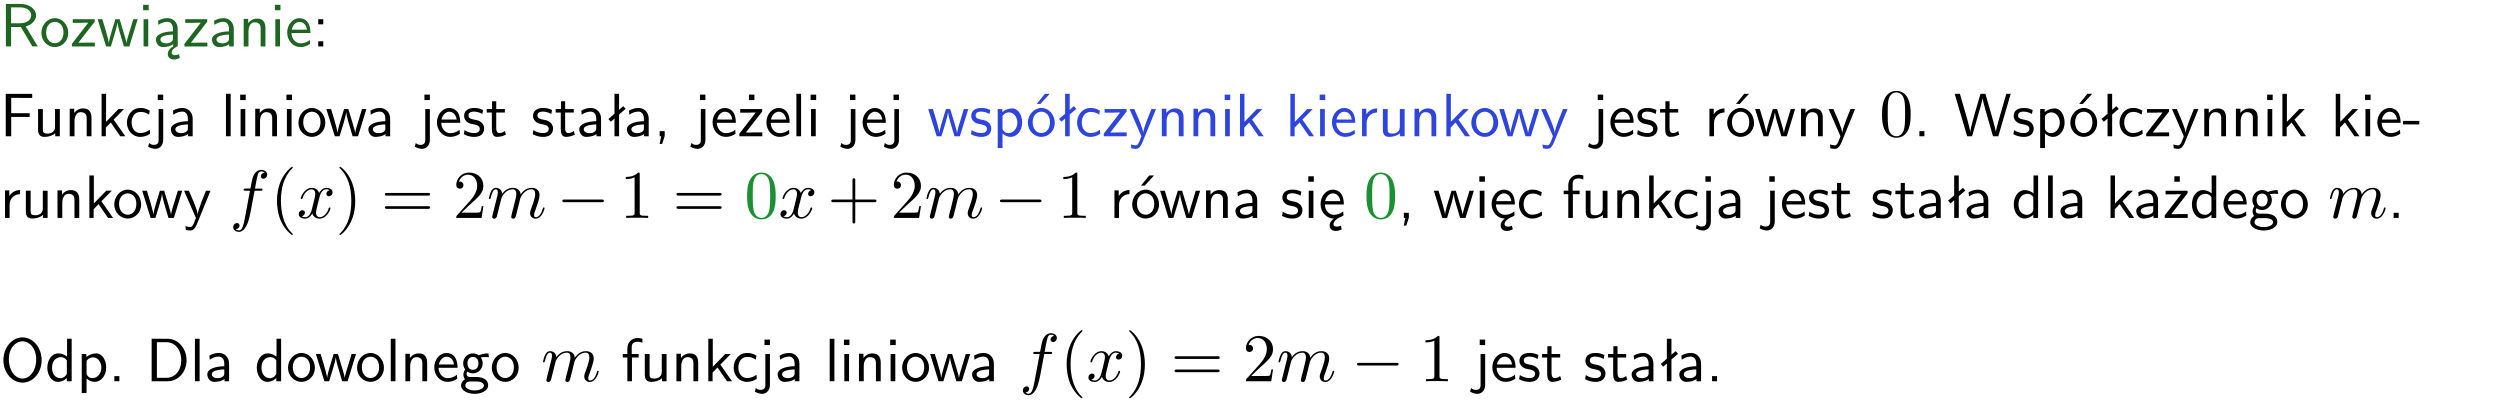 <?xml version="1.0" encoding="UTF-8"?>
<svg width="366pt" height="59pt" version="1.2" viewBox="0 0 366 59" xmlns="http://www.w3.org/2000/svg" xmlns:xlink="http://www.w3.org/1999/xlink">
 <defs>
  <symbol id="glyph0-1" overflow="visible">
   <path d="m3.766-2.922c0.922-0.266 1.516-0.906 1.516-1.641 0-0.875-0.969-1.656-2.266-1.656h-2.156v6.219h0.766v-2.844h1.422l1.688 2.844h0.797zm-2.141-0.469v-2.328h1.297c1.047 0 1.641 0.531 1.641 1.156 0 0.641-0.578 1.172-1.641 1.172z"/>
  </symbol>
  <symbol id="glyph0-2" overflow="visible">
   <path d="m4.203-1.969c0-1.203-0.891-2.172-1.953-2.172-1.109 0-1.984 1-1.984 2.172s0.922 2.062 1.969 2.062c1.078 0 1.969-0.906 1.969-2.062zm-1.969 1.5c-0.625 0-1.266-0.516-1.266-1.594s0.688-1.531 1.266-1.531c0.625 0 1.266 0.469 1.266 1.531s-0.609 1.594-1.266 1.594z"/>
  </symbol>
  <symbol id="glyph0-3" overflow="visible">
   <path d="m3.594-3.625v-0.359h-3.219v0.531h1.25c0.109 0 0.219-0.016 0.328-0.016h0.688l-2.391 3.094v0.375h3.359v-0.562h-1.328c-0.109 0-0.203 0.016-0.312 0.016h-0.766z"/>
  </symbol>
  <symbol id="glyph0-4" overflow="visible">
   <path d="m5.984-3.984h-0.641l-0.578 1.906c-0.109 0.312-0.375 1.203-0.422 1.594-0.031-0.281-0.266-1.078-0.422-1.594l-0.578-1.906h-0.625l-0.516 1.688c-0.094 0.312-0.406 1.344-0.438 1.797-0.047-0.422-0.344-1.438-0.484-1.938l-0.469-1.547h-0.688l1.234 3.984h0.703c0.047-0.141 0.359-1.141 0.562-1.844 0.125-0.422 0.375-1.297 0.391-1.641h0.016c0.016 0.25 0.172 0.875 0.281 1.266l0.656 2.219h0.797z"/>
  </symbol>
  <symbol id="glyph0-5" overflow="visible">
   <path d="m1.469-6.094h-0.812v0.797h0.812zm-0.062 2.109h-0.688v3.984h0.688z"/>
  </symbol>
  <symbol id="glyph0-6" overflow="visible">
   <path d="m2.875-1.188c0 0.172 0 0.391-0.297 0.562-0.266 0.172-0.609 0.172-0.703 0.172-0.438 0-0.828-0.203-0.828-0.578 0-0.625 1.453-0.688 1.828-0.703zm-0.188 2.125c0-0.406 0.375-0.703 0.797-0.938h0.094v-2.594c0-0.906-0.656-1.547-1.484-1.547-0.578 0-0.984 0.156-1.406 0.391l0.062 0.594c0.453-0.328 0.906-0.453 1.344-0.453 0.422 0 0.781 0.359 0.781 1.031v0.375c-1.344 0.031-2.484 0.406-2.484 1.188 0 0.391 0.25 1.109 1.031 1.109 0.125 0 0.969-0.016 1.484-0.422v0.328c-0.453 0.25-0.812 0.688-0.781 1.141 0.016 0.391 0.281 0.766 0.891 0.766 0.297 0 0.516-0.062 0.875-0.234l-0.125-0.531c-0.203 0.094-0.406 0.141-0.594 0.141-0.25-0.031-0.469-0.078-0.484-0.344z"/>
  </symbol>
  <symbol id="glyph0-7" overflow="visible">
   <path d="m3.578-2.594c0-0.906-0.656-1.547-1.484-1.547-0.578 0-0.984 0.156-1.406 0.391l0.062 0.594c0.453-0.328 0.906-0.453 1.344-0.453 0.422 0 0.781 0.359 0.781 1.031v0.375c-1.344 0.031-2.484 0.406-2.484 1.188 0 0.391 0.25 1.109 1.031 1.109 0.125 0 0.969-0.016 1.484-0.422v0.328h0.672zm-0.703 1.406c0 0.172 0 0.391-0.297 0.562-0.266 0.172-0.609 0.172-0.703 0.172-0.438 0-0.828-0.203-0.828-0.578 0-0.625 1.453-0.688 1.828-0.703z"/>
  </symbol>
  <symbol id="glyph0-8" overflow="visible">
   <path d="m3.906-2.672c0-0.594-0.141-1.406-1.234-1.406-0.812 0-1.25 0.609-1.297 0.672v-0.625h-0.656v4.031h0.703v-2.203c0-0.594 0.234-1.328 0.906-1.328 0.859 0 0.875 0.641 0.875 0.922v2.609h0.703z"/>
  </symbol>
  <symbol id="glyph0-9" overflow="visible">
   <path d="m3.719-1.969c0-0.297-0.016-0.969-0.359-1.516-0.375-0.547-0.922-0.656-1.25-0.656-0.984 0-1.797 0.953-1.797 2.109 0 1.188 0.859 2.125 1.938 2.125 0.562 0 1.078-0.203 1.422-0.469l-0.047-0.578c-0.562 0.469-1.156 0.5-1.359 0.5-0.719 0-1.297-0.625-1.328-1.516zm-2.734-0.484c0.141-0.688 0.625-1.141 1.125-1.141 0.469 0 0.969 0.312 1.094 1.141z"/>
  </symbol>
  <symbol id="glyph0-10" overflow="visible">
   <path d="m1.609-3.984h-0.734v0.75h0.734zm-0.734 3.234v0.75h0.734v-0.75z"/>
  </symbol>
  <symbol id="glyph0-11" overflow="visible">
   <path d="m4.344-2.828v-0.547h-2.703v-2.25h1.172c0.109 0 0.219 0.016 0.328 0.016h1.578v-0.594h-3.875v6.203h0.797v-2.828z"/>
  </symbol>
  <symbol id="glyph0-12" overflow="visible">
   <path d="m3.906-3.984h-0.703v2.609c0 0.672-0.5 0.984-1.078 0.984-0.641 0-0.703-0.234-0.703-0.625v-2.969h-0.703v3c0 0.656 0.219 1.078 0.953 1.078 0.484 0 1.125-0.141 1.562-0.531v0.438h0.672z"/>
  </symbol>
  <symbol id="glyph0-13" overflow="visible">
   <path d="m2.516-2.438 1.516-1.547h-0.812l-1.812 1.875v-4.109h-0.656v6.219h0.625v-1.266l0.719-0.75 1.391 2.016h0.734z"/>
  </symbol>
  <symbol id="glyph0-14" overflow="visible">
   <path d="m3.672-3.75c-0.531-0.297-0.828-0.391-1.375-0.391-1.25 0-1.969 1.094-1.969 2.156 0 1.109 0.812 2.078 1.938 2.078 0.484 0 0.969-0.125 1.453-0.453l-0.047-0.594c-0.469 0.359-0.953 0.484-1.406 0.484-0.734 0-1.25-0.656-1.25-1.531 0-0.703 0.344-1.562 1.297-1.562 0.453 0 0.766 0.078 1.25 0.391z"/>
  </symbol>
  <symbol id="glyph0-15" overflow="visible">
   <path d="m1.656-6.094h-0.797v0.797h0.797zm-2.203 7.625c0.438 0.25 0.844 0.312 1.078 0.312 0.562 0 1.125-0.469 1.125-1.312v-4.516h-0.672v4.594c0 0.578-0.453 0.656-0.703 0.656-0.266 0-0.5-0.094-0.688-0.281z"/>
  </symbol>
  <symbol id="glyph0-16" overflow="visible">
   <path d="m1.406-6.219h-0.688v6.219h0.688z"/>
  </symbol>
  <symbol id="glyph0-17" overflow="visible">
   <path d="m3.078-3.844c-0.469-0.219-0.828-0.297-1.297-0.297-0.219 0-1.484 0-1.484 1.188 0 0.438 0.266 0.719 0.484 0.891 0.281 0.203 0.469 0.234 0.969 0.328 0.328 0.062 0.844 0.172 0.844 0.656 0 0.609-0.703 0.609-0.844 0.609-0.734 0-1.234-0.328-1.391-0.438l-0.109 0.609c0.281 0.141 0.781 0.391 1.516 0.391 0.156 0 0.641 0 1.031-0.281 0.281-0.219 0.438-0.578 0.438-0.953 0-0.5-0.344-0.812-0.359-0.828-0.344-0.312-0.594-0.375-1.031-0.453-0.5-0.094-0.906-0.188-0.906-0.625 0-0.562 0.641-0.562 0.75-0.562 0.297 0 0.766 0.047 1.281 0.344z"/>
  </symbol>
  <symbol id="glyph0-18" overflow="visible">
   <path d="m1.562-3.469h1.266v-0.516h-1.266v-1.141h-0.609v1.141h-0.781v0.516h0.75v2.406c0 0.531 0.125 1.156 0.75 1.156s1.078-0.219 1.312-0.328l-0.156-0.531c-0.234 0.188-0.516 0.297-0.797 0.297-0.344 0-0.469-0.281-0.469-0.75z"/>
  </symbol>
  <symbol id="glyph0-19" overflow="visible">
   <path d="m2.516-4.406-0.609 0.531v-2.344h-0.672v2.922l-0.891 0.766 0.344 0.406 0.547-0.469v2.594h0.672v-3.188l0.969-0.828z"/>
  </symbol>
  <symbol id="glyph0-20" overflow="visible">
   <path d="m1.609-0.016v-0.734h-0.734v0.75h0.219l-0.219 1.125h0.359z"/>
  </symbol>
  <symbol id="glyph0-21" overflow="visible">
   <path d="m3.594-3.625v-0.359h-3.219v0.531h1.25c0.109 0 0.219-0.016 0.328-0.016h0.688l-2.391 3.094v0.375h3.359v-0.562h-1.328c-0.109 0-0.203 0.016-0.312 0.016h-0.766zm-1.141-2.469h-0.797v0.797h0.797z"/>
  </symbol>
  <symbol id="glyph0-22" overflow="visible">
   <path d="m1.438-0.406c0.281 0.25 0.672 0.5 1.203 0.5 0.875 0 1.672-0.875 1.672-2.094 0-1.078-0.578-2.078-1.438-2.078-0.531 0-1.047 0.188-1.469 0.531v-0.438h-0.672v5.719h0.703zm0-2.578c0.219-0.312 0.562-0.516 0.953-0.516 0.672 0 1.219 0.672 1.219 1.5 0 0.922-0.641 1.547-1.312 1.547-0.344 0-0.594-0.172-0.766-0.422-0.094-0.125-0.094-0.141-0.094-0.312z"/>
  </symbol>
  <symbol id="glyph0-23" overflow="visible">
   <path d="m4.203-1.969c0-1.203-0.891-2.172-1.953-2.172-1.109 0-1.984 1-1.984 2.172s0.922 2.062 1.969 2.062c1.078 0 1.969-0.906 1.969-2.062zm-1.969 1.5c-0.625 0-1.266-0.516-1.266-1.594s0.688-1.531 1.266-1.531c0.625 0 1.266 0.469 1.266 1.531s-0.609 1.594-1.266 1.594zm1.234-5.75h-0.703l-1.203 1.484h0.547z"/>
  </symbol>
  <symbol id="glyph0-24" overflow="visible">
   <path d="m4-3.984h-0.672c-1.172 2.859-1.188 3.266-1.188 3.469h-0.016c-0.047-0.594-0.766-2.266-0.812-2.344l-0.484-1.125h-0.703l1.734 3.984c-0.094 0.281-0.281 0.719-0.312 0.812-0.234 0.516-0.391 0.516-0.516 0.516-0.141 0-0.438-0.031-0.703-0.141l0.062 0.578c0.188 0.047 0.438 0.078 0.641 0.078 0.312 0 0.641-0.109 1.016-1.031z"/>
  </symbol>
  <symbol id="glyph0-25" overflow="visible">
   <path d="m1.406-1.922c0-0.891 0.641-1.547 1.531-1.562v-0.594c-0.797 0-1.297 0.453-1.578 0.859v-0.812h-0.625v4.031h0.672z"/>
  </symbol>
  <symbol id="glyph0-26" overflow="visible">
   <path d="m1.609-0.75h-0.734v0.75h0.734z"/>
  </symbol>
  <symbol id="glyph0-27" overflow="visible">
   <path d="m8.328-6.219h-0.641l-0.812 2.812c-0.234 0.797-0.672 2.297-0.719 2.766 0-0.016-0.062-0.484-0.656-2.531l-0.875-3.047h-0.719l-0.812 2.797c-0.203 0.688-0.641 2.25-0.688 2.766h-0.016c-0.031-0.359-0.281-1.25-0.344-1.547-0.125-0.422-0.172-0.609-0.422-1.484l-0.734-2.531h-0.766l1.828 6.219h0.719l0.891-3.109c0.203-0.656 0.578-2 0.641-2.453 0.047 0.266 0.25 1.109 0.5 1.969l1.031 3.594h0.781z"/>
  </symbol>
  <symbol id="glyph0-28" overflow="visible">
   <path d="m2.469-1.734v-0.516h-2.375v0.516z"/>
  </symbol>
  <symbol id="glyph0-29" overflow="visible">
   <path d="m0.984-2.453c0.141-0.688 0.625-1.141 1.125-1.141 0.469 0 0.969 0.312 1.094 1.141zm1.219 3.391c0-0.406 0.391-0.734 0.797-0.969 0.266-0.078 0.484-0.203 0.672-0.344l-0.047-0.578c-0.562 0.469-1.156 0.5-1.359 0.5-0.719 0-1.297-0.625-1.328-1.516h2.781c0-0.297-0.016-0.969-0.359-1.516-0.375-0.547-0.922-0.656-1.25-0.656-0.984 0-1.797 0.953-1.797 2.109 0 1.188 0.859 2.125 1.938 2.125-0.359 0.25-0.641 0.656-0.609 1.047 0.016 0.391 0.281 0.766 0.891 0.766 0.297 0 0.516-0.062 0.875-0.234l-0.125-0.531c-0.203 0.094-0.406 0.141-0.594 0.141-0.25-0.031-0.469-0.078-0.484-0.344z"/>
  </symbol>
  <symbol id="glyph0-30" overflow="visible">
   <path d="m1.578-3.469h0.984v-0.516h-1.016v-1.062c0-0.672 0.609-0.734 0.844-0.734 0.172 0 0.422 0.016 0.719 0.156v-0.594c-0.109-0.031-0.391-0.109-0.719-0.109-0.844 0-1.484 0.641-1.484 1.531v0.812h-0.672v0.516h0.672v3.469h0.672z"/>
  </symbol>
  <symbol id="glyph0-31" overflow="visible">
   <path d="m3.891-6.219h-0.672v2.625c-0.469-0.391-0.969-0.484-1.312-0.484-0.891 0-1.578 0.938-1.578 2.094 0 1.172 0.688 2.078 1.531 2.078 0.297 0 0.828-0.078 1.328-0.562v0.469h0.703zm-0.703 4.969c0 0.125 0 0.297-0.297 0.547-0.203 0.188-0.422 0.25-0.656 0.25-0.562 0-1.219-0.422-1.219-1.531 0-1.188 0.781-1.547 1.312-1.547 0.391 0 0.672 0.203 0.859 0.484z"/>
  </symbol>
  <symbol id="glyph0-32" overflow="visible">
   <path d="m3.156-3.5c0.203 0 0.453-0.047 0.672-0.047 0.156 0 0.5 0.031 0.516 0.031l-0.094-0.562c-0.625 0-1.141 0.172-1.422 0.281-0.188-0.156-0.484-0.281-0.844-0.281-0.781 0-1.422 0.641-1.422 1.453 0 0.344 0.109 0.656 0.297 0.891-0.266 0.375-0.266 0.719-0.266 0.766 0 0.234 0.078 0.5 0.234 0.688-0.469 0.266-0.578 0.688-0.578 0.922 0 0.672 0.891 1.203 1.984 1.203 1.109 0 1.984-0.531 1.984-1.219 0-1.25-1.5-1.25-1.844-1.25h-0.781c-0.125 0-0.531 0-0.531-0.469 0-0.094 0.047-0.25 0.109-0.328 0.188 0.141 0.484 0.266 0.812 0.266 0.812 0 1.438-0.672 1.438-1.469 0-0.422-0.203-0.75-0.297-0.891zm-1.172 1.828c-0.328 0-0.797-0.203-0.797-0.953 0-0.734 0.469-0.938 0.797-0.938 0.391 0 0.812 0.25 0.812 0.938 0 0.703-0.422 0.953-0.812 0.953zm0.406 1.703c0.188 0 1.203 0 1.203 0.609 0 0.406-0.609 0.703-1.344 0.703s-1.375-0.281-1.375-0.703c0-0.031 0-0.609 0.703-0.609z"/>
  </symbol>
  <symbol id="glyph0-33" overflow="visible">
   <path d="m6.094-3.094c0-1.891-1.297-3.328-2.797-3.328-1.516 0-2.797 1.469-2.797 3.328 0 1.906 1.328 3.297 2.797 3.297 1.5 0 2.797-1.406 2.797-3.297zm-2.797 2.703c-1.047 0-2-1.109-2-2.844 0-1.641 0.984-2.609 2-2.609 1.031 0 2 1.016 2 2.609 0 1.75-0.969 2.844-2 2.844z"/>
  </symbol>
  <symbol id="glyph0-34" overflow="visible">
   <path d="m0.859-6.219v6.219h2.359c1.531 0 2.75-1.359 2.75-3.062 0-1.734-1.219-3.156-2.766-3.156zm0.766 5.719v-5.219h1.375c1.266 0 2.188 1.078 2.188 2.656 0 1.531-0.922 2.562-2.188 2.562z"/>
  </symbol>
  <symbol id="glyph1-1" overflow="visible">
   <path d="m4.578-3.188c0-0.797-0.047-1.594-0.391-2.328-0.453-0.969-1.281-1.125-1.688-1.125-0.609 0-1.328 0.266-1.75 1.188-0.312 0.688-0.359 1.469-0.359 2.266 0 0.75 0.031 1.641 0.453 2.406 0.422 0.797 1.156 1 1.641 1 0.531 0 1.297-0.203 1.734-1.156 0.312-0.688 0.359-1.469 0.359-2.25zm-2.094 3.188c-0.391 0-0.984-0.25-1.156-1.203-0.109-0.594-0.109-1.516-0.109-2.109 0-0.641 0-1.297 0.078-1.828 0.188-1.188 0.938-1.281 1.188-1.281 0.328 0 0.984 0.188 1.172 1.172 0.109 0.562 0.109 1.312 0.109 1.938 0 0.75 0 1.422-0.109 2.062-0.156 0.953-0.719 1.25-1.172 1.25z"/>
  </symbol>
  <symbol id="glyph1-2" overflow="visible">
   <path d="m3.297 2.391c0-0.031 0-0.047-0.172-0.219-1.234-1.25-1.562-3.141-1.562-4.672 0-1.734 0.375-3.469 1.609-4.703 0.125-0.125 0.125-0.141 0.125-0.172 0-0.078-0.031-0.109-0.094-0.109-0.109 0-1 0.688-1.594 1.953-0.5 1.094-0.625 2.203-0.625 3.031 0 0.781 0.109 1.984 0.656 3.125 0.609 1.219 1.453 1.875 1.562 1.875 0.062 0 0.094-0.031 0.094-0.109z"/>
  </symbol>
  <symbol id="glyph1-3" overflow="visible">
   <path d="m2.875-2.5c0-0.766-0.109-1.969-0.656-3.109-0.594-1.219-1.453-1.875-1.547-1.875-0.062 0-0.109 0.047-0.109 0.109 0 0.031 0 0.047 0.188 0.234 0.984 0.984 1.547 2.562 1.547 4.641 0 1.719-0.359 3.469-1.594 4.719-0.141 0.125-0.141 0.141-0.141 0.172 0 0.062 0.047 0.109 0.109 0.109 0.094 0 1-0.688 1.578-1.953 0.516-1.094 0.625-2.203 0.625-3.047z"/>
  </symbol>
  <symbol id="glyph1-4" overflow="visible">
   <path d="m6.844-3.266c0.156 0 0.344 0 0.344-0.188 0-0.203-0.188-0.203-0.328-0.203h-5.969c-0.141 0-0.328 0-0.328 0.203 0 0.188 0.188 0.188 0.328 0.188zm0.016 1.938c0.141 0 0.328 0 0.328-0.203 0-0.188-0.188-0.188-0.344-0.188h-5.953c-0.141 0-0.328 0-0.328 0.188 0 0.203 0.188 0.203 0.328 0.203z"/>
  </symbol>
  <symbol id="glyph1-5" overflow="visible">
   <path d="m4.469-1.734h-0.234c-0.062 0.297-0.125 0.734-0.234 0.891-0.062 0.078-0.719 0.078-0.938 0.078h-1.797l1.062-1.031c1.547-1.375 2.141-1.906 2.141-2.906 0-1.141-0.891-1.938-2.109-1.938-1.125 0-1.859 0.922-1.859 1.812 0 0.547 0.5 0.547 0.531 0.547 0.172 0 0.516-0.109 0.516-0.531 0-0.25-0.188-0.516-0.531-0.516-0.078 0-0.094 0-0.125 0.016 0.219-0.656 0.766-1.016 1.344-1.016 0.906 0 1.328 0.812 1.328 1.625 0 0.797-0.484 1.578-1.047 2.203l-1.906 2.125c-0.109 0.109-0.109 0.141-0.109 0.375h3.703z"/>
  </symbol>
  <symbol id="glyph1-6" overflow="visible">
   <path d="m2.938-6.375c0-0.25 0-0.266-0.234-0.266-0.625 0.641-1.5 0.641-1.812 0.641v0.312c0.203 0 0.781 0 1.297-0.266v5.172c0 0.359-0.031 0.469-0.922 0.469h-0.312v0.312c0.344-0.031 1.203-0.031 1.609-0.031 0.391 0 1.266 0 1.609 0.031v-0.312h-0.312c-0.906 0-0.922-0.109-0.922-0.469z"/>
  </symbol>
  <symbol id="glyph1-7" overflow="visible">
   <path d="m4.078-2.297h2.781c0.141 0 0.328 0 0.328-0.203 0-0.188-0.188-0.188-0.328-0.188h-2.781v-2.797c0-0.141 0-0.328-0.203-0.328s-0.203 0.188-0.203 0.328v2.797h-2.781c-0.141 0-0.328 0-0.328 0.188 0 0.203 0.188 0.203 0.328 0.203h2.781v2.797c0 0.141 0 0.328 0.203 0.328s0.203-0.188 0.203-0.328z"/>
  </symbol>
  <symbol id="glyph2-1" overflow="visible">
   <path d="m3.656-3.984h0.859c0.203 0 0.297 0 0.297-0.203 0-0.109-0.094-0.109-0.266-0.109h-0.828c0.109-0.578 0.094-0.562 0.203-1.141 0.047-0.203 0.188-0.906 0.25-1.031 0.078-0.188 0.25-0.344 0.469-0.344 0.031 0 0.297 0 0.484 0.188-0.438 0.031-0.547 0.391-0.547 0.531 0 0.234 0.188 0.359 0.375 0.359 0.266 0 0.547-0.234 0.547-0.609 0-0.453-0.453-0.688-0.859-0.688-0.344 0-0.969 0.188-1.266 1.172-0.062 0.203-0.094 0.312-0.328 1.562h-0.688c-0.203 0-0.312 0-0.312 0.188 0 0.125 0.094 0.125 0.281 0.125h0.656l-0.734 3.938c-0.188 0.969-0.359 1.875-0.875 1.875-0.047 0-0.281 0-0.484-0.188 0.469-0.031 0.562-0.391 0.562-0.531 0-0.234-0.188-0.359-0.375-0.359-0.266 0-0.547 0.234-0.547 0.609 0 0.438 0.438 0.688 0.844 0.688 0.547 0 0.953-0.594 1.125-0.969 0.328-0.625 0.547-1.828 0.562-1.906z"/>
  </symbol>
  <symbol id="glyph2-2" overflow="visible">
   <path d="m3.328-3.016c0.062-0.25 0.297-1.172 0.984-1.172 0.047 0 0.297 0 0.5 0.125-0.281 0.062-0.469 0.297-0.469 0.547 0 0.156 0.109 0.344 0.375 0.344 0.219 0 0.531-0.172 0.531-0.578 0-0.516-0.578-0.656-0.922-0.656-0.578 0-0.922 0.531-1.047 0.75-0.25-0.656-0.781-0.75-1.078-0.75-1.031 0-1.609 1.281-1.609 1.531 0 0.109 0.109 0.109 0.125 0.109 0.078 0 0.109-0.031 0.125-0.109 0.344-1.062 1-1.312 1.344-1.312 0.188 0 0.531 0.094 0.531 0.672 0 0.312-0.172 0.969-0.531 2.375-0.156 0.609-0.516 1.031-0.953 1.031-0.062 0-0.281 0-0.5-0.125 0.25-0.062 0.469-0.266 0.469-0.547 0-0.266-0.219-0.344-0.359-0.344-0.312 0-0.547 0.25-0.547 0.578 0 0.453 0.484 0.656 0.922 0.656 0.672 0 1.031-0.703 1.047-0.75 0.125 0.359 0.484 0.75 1.078 0.75 1.031 0 1.594-1.281 1.594-1.531 0-0.109-0.078-0.109-0.109-0.109-0.094 0-0.109 0.047-0.141 0.109-0.328 1.078-1 1.312-1.312 1.312-0.391 0-0.547-0.312-0.547-0.656 0-0.219 0.047-0.438 0.156-0.875z"/>
  </symbol>
  <symbol id="glyph2-3" overflow="visible">
   <path d="m0.875-0.594c-0.031 0.156-0.094 0.391-0.094 0.438 0 0.172 0.141 0.266 0.297 0.266 0.125 0 0.297-0.078 0.375-0.281 0-0.016 0.125-0.484 0.188-0.734 0.062-0.297 0.141-0.594 0.219-0.891 0.047-0.234 0.109-0.453 0.172-0.672 0.031-0.172 0.109-0.469 0.125-0.5 0.141-0.312 0.672-1.219 1.625-1.219 0.453 0 0.531 0.375 0.531 0.703 0 0.25-0.062 0.531-0.141 0.828-0.125 0.5-0.172 0.703-0.281 1.156-0.109 0.359-0.109 0.422-0.203 0.75-0.031 0.203-0.125 0.547-0.125 0.594 0 0.172 0.141 0.266 0.281 0.266 0.312 0 0.375-0.25 0.453-0.562 0.141-0.562 0.516-2.016 0.594-2.406 0.031-0.125 0.562-1.328 1.656-1.328 0.422 0 0.531 0.344 0.531 0.703 0 0.562-0.422 1.703-0.625 2.234-0.078 0.234-0.125 0.344-0.125 0.547 0 0.469 0.344 0.812 0.812 0.812 0.938 0 1.312-1.453 1.312-1.531 0-0.109-0.094-0.109-0.125-0.109-0.094 0-0.094 0.031-0.141 0.188-0.156 0.531-0.469 1.234-1.016 1.234-0.172 0-0.25-0.094-0.25-0.328 0-0.25 0.094-0.484 0.188-0.703 0.188-0.531 0.609-1.625 0.609-2.203 0-0.641-0.406-1.062-1.156-1.062-0.734 0-1.25 0.438-1.625 0.969 0-0.125-0.031-0.469-0.312-0.703-0.25-0.219-0.562-0.266-0.812-0.266-0.906 0-1.391 0.641-1.562 0.875-0.047-0.578-0.469-0.875-0.922-0.875s-0.641 0.391-0.734 0.562c-0.172 0.359-0.297 0.938-0.297 0.969 0 0.109 0.094 0.109 0.109 0.109 0.109 0 0.109-0.016 0.172-0.234 0.172-0.703 0.375-1.188 0.734-1.188 0.156 0 0.297 0.078 0.297 0.453 0 0.219-0.031 0.328-0.156 0.844z"/>
  </symbol>
  <symbol id="glyph3-1" overflow="visible">
   <path d="m6.594-2.297c0.141 0 0.328 0 0.328-0.203 0-0.188-0.188-0.188-0.328-0.188h-5.438c-0.141 0-0.328 0-0.328 0.188 0 0.203 0.188 0.203 0.328 0.203z"/>
  </symbol>
  <clipPath id="clip1">
   <path d="m0 0h365.67v1h-365.67z"/>
  </clipPath>
 </defs>
 <g id="surface1">
  <g fill="#1e6521">
   <use y="6.798" xlink:href="#glyph0-1"/>
   <use x="5.791" y="6.798" xlink:href="#glyph0-2"/>
   <use x="10.274" y="6.798" xlink:href="#glyph0-3"/>
   <use x="14.171" y="6.798" xlink:href="#glyph0-4"/>
   <use x="20.298" y="6.798" xlink:href="#glyph0-5"/>
   <use x="22.44" y="6.798" xlink:href="#glyph0-6"/>
   <use x="26.749" y="6.798" xlink:href="#glyph0-3"/>
   <use x="30.647" y="6.798" xlink:href="#glyph0-7"/>
   <use x="34.956" y="6.798" xlink:href="#glyph0-8"/>
   <use x="39.589" y="6.798" xlink:href="#glyph0-5"/>
   <use x="41.731" y="6.798" xlink:href="#glyph0-9"/>
  </g>
  <g>
   <use x="45.716" y="6.798" xlink:href="#glyph0-10"/>
  </g>
  <g>
   <use y="19.948" xlink:href="#glyph0-11"/>
  </g>
  <g>
   <use x="4.854" y="19.948" xlink:href="#glyph0-12"/>
   <use x="9.487" y="19.948" xlink:href="#glyph0-8"/>
   <use x="14.12" y="19.948" xlink:href="#glyph0-13"/>
  </g>
  <g>
   <use x="18.253" y="19.948" xlink:href="#glyph0-14"/>
   <use x="22.238" y="19.948" xlink:href="#glyph0-15"/>
   <use x="24.629" y="19.948" xlink:href="#glyph0-7"/>
  </g>
  <g>
   <use x="32.363" y="19.948" xlink:href="#glyph0-16"/>
   <use x="34.505" y="19.948" xlink:href="#glyph0-5"/>
   <use x="36.647" y="19.948" xlink:href="#glyph0-8"/>
   <use x="41.28" y="19.948" xlink:href="#glyph0-5"/>
   <use x="43.422" y="19.948" xlink:href="#glyph0-2"/>
  </g>
  <g>
   <use x="47.655" y="19.948" xlink:href="#glyph0-4"/>
  </g>
  <g>
   <use x="53.539" y="19.948" xlink:href="#glyph0-7"/>
  </g>
  <g>
   <use x="61.274" y="19.948" xlink:href="#glyph0-15"/>
  </g>
  <g>
   <use x="63.656" y="19.948" xlink:href="#glyph0-9"/>
  </g>
  <g>
   <use x="67.65" y="19.948" xlink:href="#glyph0-17"/>
   <use x="71.087" y="19.948" xlink:href="#glyph0-18"/>
  </g>
  <g>
   <use x="77.74" y="19.948" xlink:href="#glyph0-17"/>
   <use x="81.177" y="19.948" xlink:href="#glyph0-18"/>
   <use x="84.415" y="19.948" xlink:href="#glyph0-7"/>
   <use x="88.724" y="19.948" xlink:href="#glyph0-19"/>
  </g>
  <g>
   <use x="91.391" y="19.948" xlink:href="#glyph0-7"/>
   <use x="95.7" y="19.948" xlink:href="#glyph0-20"/>
  </g>
  <g>
   <use x="101.616" y="19.948" xlink:href="#glyph0-15"/>
   <use x="104.008" y="19.948" xlink:href="#glyph0-9"/>
   <use x="107.992" y="19.948" xlink:href="#glyph0-21"/>
   <use x="111.89" y="19.948" xlink:href="#glyph0-9"/>
   <use x="115.875" y="19.948" xlink:href="#glyph0-16"/>
   <use x="118.017" y="19.948" xlink:href="#glyph0-5"/>
  </g>
  <g>
   <use x="123.575" y="19.948" xlink:href="#glyph0-15"/>
   <use x="125.966" y="19.948" xlink:href="#glyph0-9"/>
   <use x="129.951" y="19.948" xlink:href="#glyph0-15"/>
  </g>
  <g fill="#2d44dd">
   <use x="135.767" y="19.948" xlink:href="#glyph0-4"/>
   <use x="141.894" y="19.948" xlink:href="#glyph0-17"/>
   <use x="145.331" y="19.948" xlink:href="#glyph0-22"/>
  </g>
  <g fill="#2d44dd">
   <use x="150.215" y="19.948" xlink:href="#glyph0-23"/>
   <use x="154.698" y="19.948" xlink:href="#glyph0-19"/>
  </g>
  <g fill="#2d44dd">
   <use x="157.356" y="19.948" xlink:href="#glyph0-14"/>
   <use x="161.341" y="19.948" xlink:href="#glyph0-3"/>
   <use x="165.238" y="19.948" xlink:href="#glyph0-24"/>
   <use x="169.373" y="19.948" xlink:href="#glyph0-8"/>
   <use x="174.006" y="19.948" xlink:href="#glyph0-8"/>
   <use x="178.638" y="19.948" xlink:href="#glyph0-5"/>
   <use x="180.781" y="19.948" xlink:href="#glyph0-13"/>
  </g>
  <g fill="#2d44dd">
   <use x="188.159" y="19.948" xlink:href="#glyph0-13"/>
   <use x="192.543" y="19.948" xlink:href="#glyph0-5"/>
   <use x="194.685" y="19.948" xlink:href="#glyph0-9"/>
   <use x="198.669" y="19.948" xlink:href="#glyph0-25"/>
   <use x="201.733" y="19.948" xlink:href="#glyph0-12"/>
   <use x="206.366" y="19.948" xlink:href="#glyph0-8"/>
   <use x="210.999" y="19.948" xlink:href="#glyph0-13"/>
  </g>
  <g fill="#2d44dd">
   <use x="215.132" y="19.948" xlink:href="#glyph0-2"/>
  </g>
  <g fill="#2d44dd">
   <use x="219.364" y="19.948" xlink:href="#glyph0-4"/>
   <use x="225.491" y="19.948" xlink:href="#glyph0-24"/>
  </g>
  <g>
   <use x="233.05" y="19.948" xlink:href="#glyph0-15"/>
   <use x="235.442" y="19.948" xlink:href="#glyph0-9"/>
   <use x="239.426" y="19.948" xlink:href="#glyph0-17"/>
   <use x="242.863" y="19.948" xlink:href="#glyph0-18"/>
  </g>
  <g>
   <use x="249.526" y="19.948" xlink:href="#glyph0-25"/>
   <use x="252.59" y="19.948" xlink:href="#glyph0-23"/>
  </g>
  <g>
   <use x="256.822" y="19.948" xlink:href="#glyph0-4"/>
   <use x="262.949" y="19.948" xlink:href="#glyph0-8"/>
   <use x="267.582" y="19.948" xlink:href="#glyph0-24"/>
  </g>
  <g>
   <use x="275.141" y="19.948" xlink:href="#glyph1-1"/>
  </g>
  <g>
   <use x="280.123" y="19.948" xlink:href="#glyph0-26"/>
  </g>
  <g>
   <use x="286.039" y="19.948" xlink:href="#glyph0-27"/>
   <use x="294.507" y="19.948" xlink:href="#glyph0-17"/>
   <use x="297.944" y="19.948" xlink:href="#glyph0-22"/>
  </g>
  <g>
   <use x="302.828" y="19.948" xlink:href="#glyph0-23"/>
   <use x="307.311" y="19.948" xlink:href="#glyph0-19"/>
  </g>
  <g>
   <use x="309.969" y="19.948" xlink:href="#glyph0-14"/>
   <use x="313.953" y="19.948" xlink:href="#glyph0-3"/>
   <use x="317.851" y="19.948" xlink:href="#glyph0-24"/>
   <use x="321.985" y="19.948" xlink:href="#glyph0-8"/>
   <use x="326.618" y="19.948" xlink:href="#glyph0-8"/>
   <use x="331.251" y="19.948" xlink:href="#glyph0-5"/>
   <use x="333.393" y="19.948" xlink:href="#glyph0-13"/>
  </g>
  <g>
   <use x="341.202" y="19.948" xlink:href="#glyph0-13"/>
   <use x="345.586" y="19.948" xlink:href="#glyph0-5"/>
   <use x="347.728" y="19.948" xlink:href="#glyph0-9"/>
   <use x="351.713" y="19.948" xlink:href="#glyph0-28"/>
  </g>
  <g>
   <use x="0" y="31.903" xlink:href="#glyph0-25"/>
   <use x="3.064" y="31.903" xlink:href="#glyph0-12"/>
   <use x="7.697" y="31.903" xlink:href="#glyph0-8"/>
   <use x="12.33" y="31.903" xlink:href="#glyph0-13"/>
  </g>
  <g>
   <use x="16.462" y="31.903" xlink:href="#glyph0-2"/>
  </g>
  <g>
   <use x="20.694" y="31.903" xlink:href="#glyph0-4"/>
   <use x="26.821" y="31.903" xlink:href="#glyph0-24"/>
  </g>
  <g>
   <use x="33.615" y="31.903" xlink:href="#glyph2-1"/>
  </g>
  <g>
   <use x="39.565" y="31.903" xlink:href="#glyph1-2"/>
  </g>
  <g>
   <use x="43.439" y="31.903" xlink:href="#glyph2-2"/>
  </g>
  <g>
   <use x="49.133" y="31.903" xlink:href="#glyph1-3"/>
  </g>
  <g>
   <use x="55.777" y="31.903" xlink:href="#glyph1-4"/>
  </g>
  <g>
   <use x="66.296" y="31.903" xlink:href="#glyph1-5"/>
  </g>
  <g>
   <use x="71.273" y="31.903" xlink:href="#glyph2-3"/>
  </g>
  <g>
   <use x="81.495" y="31.903" xlink:href="#glyph3-1"/>
  </g>
  <g>
   <use x="90.718" y="31.903" xlink:href="#glyph1-6"/>
  </g>
  <g>
   <use x="98.469" y="31.903" xlink:href="#glyph1-4"/>
  </g>
  <g fill="#199132">
   <use x="108.987" y="31.903" xlink:href="#glyph1-1"/>
  </g>
  <g>
   <use x="113.964" y="31.903" xlink:href="#glyph2-2"/>
  </g>
  <g>
   <use x="121.133" y="31.903" xlink:href="#glyph1-7"/>
  </g>
  <g>
   <use x="130.356" y="31.903" xlink:href="#glyph1-5"/>
  </g>
  <g>
   <use x="135.338" y="31.903" xlink:href="#glyph2-3"/>
  </g>
  <g>
   <use x="145.56" y="31.903" xlink:href="#glyph3-1"/>
  </g>
  <g>
   <use x="154.783" y="31.903" xlink:href="#glyph1-6"/>
  </g>
  <g>
   <use x="162.421" y="31.903" xlink:href="#glyph0-25"/>
   <use x="165.485" y="31.903" xlink:href="#glyph0-23"/>
  </g>
  <g>
   <use x="169.717" y="31.903" xlink:href="#glyph0-4"/>
   <use x="175.844" y="31.903" xlink:href="#glyph0-8"/>
   <use x="180.477" y="31.903" xlink:href="#glyph0-7"/>
  </g>
  <g>
   <use x="187.44" y="31.903" xlink:href="#glyph0-17"/>
   <use x="190.877" y="31.903" xlink:href="#glyph0-5"/>
   <use x="193.019" y="31.903" xlink:href="#glyph0-29"/>
  </g>
  <g fill="#199132">
   <use x="199.664" y="31.903" xlink:href="#glyph1-1"/>
  </g>
  <g>
   <use x="204.645" y="31.903" xlink:href="#glyph0-20"/>
  </g>
  <g>
   <use x="209.79" y="31.903" xlink:href="#glyph0-4"/>
   <use x="215.917" y="31.903" xlink:href="#glyph0-5"/>
   <use x="218.059" y="31.903" xlink:href="#glyph0-29"/>
   <use x="222.043" y="31.903" xlink:href="#glyph0-14"/>
  </g>
  <g>
   <use x="228.691" y="31.903" xlink:href="#glyph0-30"/>
   <use x="231.431" y="31.903" xlink:href="#glyph0-12"/>
  </g>
  <g>
   <use x="236.055" y="31.903" xlink:href="#glyph0-8"/>
   <use x="240.688" y="31.903" xlink:href="#glyph0-13"/>
  </g>
  <g>
   <use x="244.83" y="31.903" xlink:href="#glyph0-14"/>
   <use x="248.814" y="31.903" xlink:href="#glyph0-15"/>
   <use x="251.206" y="31.903" xlink:href="#glyph0-7"/>
  </g>
  <g>
   <use x="258.169" y="31.903" xlink:href="#glyph0-15"/>
   <use x="260.56" y="31.903" xlink:href="#glyph0-9"/>
   <use x="264.545" y="31.903" xlink:href="#glyph0-17"/>
   <use x="267.982" y="31.903" xlink:href="#glyph0-18"/>
  </g>
  <g>
   <use x="273.874" y="31.903" xlink:href="#glyph0-17"/>
   <use x="277.31" y="31.903" xlink:href="#glyph0-18"/>
   <use x="280.548" y="31.903" xlink:href="#glyph0-7"/>
   <use x="284.858" y="31.903" xlink:href="#glyph0-19"/>
  </g>
  <g>
   <use x="287.515" y="31.903" xlink:href="#glyph0-7"/>
  </g>
  <g>
   <use x="294.487" y="31.903" xlink:href="#glyph0-31"/>
   <use x="299.12" y="31.903" xlink:href="#glyph0-16"/>
   <use x="301.262" y="31.903" xlink:href="#glyph0-7"/>
  </g>
  <g>
   <use x="308.226" y="31.903" xlink:href="#glyph0-13"/>
  </g>
  <g>
   <use x="312.358" y="31.903" xlink:href="#glyph0-7"/>
   <use x="316.668" y="31.903" xlink:href="#glyph0-21"/>
   <use x="320.565" y="31.903" xlink:href="#glyph0-31"/>
   <use x="325.198" y="31.903" xlink:href="#glyph0-9"/>
   <use x="329.183" y="31.903" xlink:href="#glyph0-32"/>
   <use x="333.666" y="31.903" xlink:href="#glyph0-2"/>
  </g>
  <g>
   <use x="340.805" y="31.903" xlink:href="#glyph2-3"/>
  </g>
  <g>
   <use x="349.553" y="31.903" xlink:href="#glyph0-26"/>
  </g>
  <g>
   <use x="0" y="55.814" xlink:href="#glyph0-33"/>
   <use x="6.6" y="55.814" xlink:href="#glyph0-31"/>
   <use x="11.233" y="55.814" xlink:href="#glyph0-22"/>
   <use x="15.866" y="55.814" xlink:href="#glyph0-26"/>
  </g>
  <g>
   <use x="21.343" y="55.814" xlink:href="#glyph0-34"/>
   <use x="27.818" y="55.814" xlink:href="#glyph0-16"/>
   <use x="29.96" y="55.814" xlink:href="#glyph0-7"/>
  </g>
  <g>
   <use x="37.264" y="55.814" xlink:href="#glyph0-31"/>
   <use x="41.897" y="55.814" xlink:href="#glyph0-2"/>
  </g>
  <g>
   <use x="46.129" y="55.814" xlink:href="#glyph0-4"/>
  </g>
  <g>
   <use x="52.005" y="55.814" xlink:href="#glyph0-2"/>
   <use x="56.488" y="55.814" xlink:href="#glyph0-16"/>
   <use x="58.63" y="55.814" xlink:href="#glyph0-8"/>
   <use x="63.263" y="55.814" xlink:href="#glyph0-9"/>
   <use x="67.248" y="55.814" xlink:href="#glyph0-32"/>
   <use x="71.731" y="55.814" xlink:href="#glyph0-2"/>
  </g>
  <g>
   <use x="79.203" y="55.814" xlink:href="#glyph2-3"/>
  </g>
  <g>
   <use x="90.939" y="55.814" xlink:href="#glyph0-30"/>
   <use x="93.679" y="55.814" xlink:href="#glyph0-12"/>
   <use x="98.312" y="55.814" xlink:href="#glyph0-8"/>
   <use x="102.945" y="55.814" xlink:href="#glyph0-13"/>
  </g>
  <g>
   <use x="107.078" y="55.814" xlink:href="#glyph0-14"/>
   <use x="111.062" y="55.814" xlink:href="#glyph0-15"/>
   <use x="113.454" y="55.814" xlink:href="#glyph0-7"/>
  </g>
  <g>
   <use x="120.749" y="55.814" xlink:href="#glyph0-16"/>
   <use x="122.891" y="55.814" xlink:href="#glyph0-5"/>
   <use x="125.033" y="55.814" xlink:href="#glyph0-8"/>
   <use x="129.666" y="55.814" xlink:href="#glyph0-5"/>
   <use x="131.808" y="55.814" xlink:href="#glyph0-2"/>
  </g>
  <g>
   <use x="136.049" y="55.814" xlink:href="#glyph0-4"/>
  </g>
  <g>
   <use x="141.925" y="55.814" xlink:href="#glyph0-7"/>
  </g>
  <g>
   <use x="149.221" y="55.814" xlink:href="#glyph2-1"/>
  </g>
  <g>
   <use x="155.171" y="55.814" xlink:href="#glyph1-2"/>
  </g>
  <g>
   <use x="159.045" y="55.814" xlink:href="#glyph2-2"/>
  </g>
  <g>
   <use x="164.739" y="55.814" xlink:href="#glyph1-3"/>
  </g>
  <g>
   <use x="171.383" y="55.814" xlink:href="#glyph1-4"/>
  </g>
  <g>
   <use x="181.902" y="55.814" xlink:href="#glyph1-5"/>
  </g>
  <g>
   <use x="186.878" y="55.814" xlink:href="#glyph2-3"/>
  </g>
  <g>
   <use x="197.839" y="55.814" xlink:href="#glyph3-1"/>
  </g>
  <g>
   <use x="207.802" y="55.814" xlink:href="#glyph1-6"/>
  </g>
  <g>
   <use x="215.772" y="55.814" xlink:href="#glyph0-15"/>
   <use x="218.163" y="55.814" xlink:href="#glyph0-9"/>
   <use x="222.148" y="55.814" xlink:href="#glyph0-17"/>
   <use x="225.585" y="55.814" xlink:href="#glyph0-18"/>
  </g>
  <g>
   <use x="231.808" y="55.814" xlink:href="#glyph0-17"/>
   <use x="235.245" y="55.814" xlink:href="#glyph0-18"/>
   <use x="238.483" y="55.814" xlink:href="#glyph0-7"/>
   <use x="242.792" y="55.814" xlink:href="#glyph0-19"/>
  </g>
  <g>
   <use x="245.459" y="55.814" xlink:href="#glyph0-7"/>
   <use x="249.768" y="55.814" xlink:href="#glyph0-26"/>
  </g>
 </g>
</svg>
